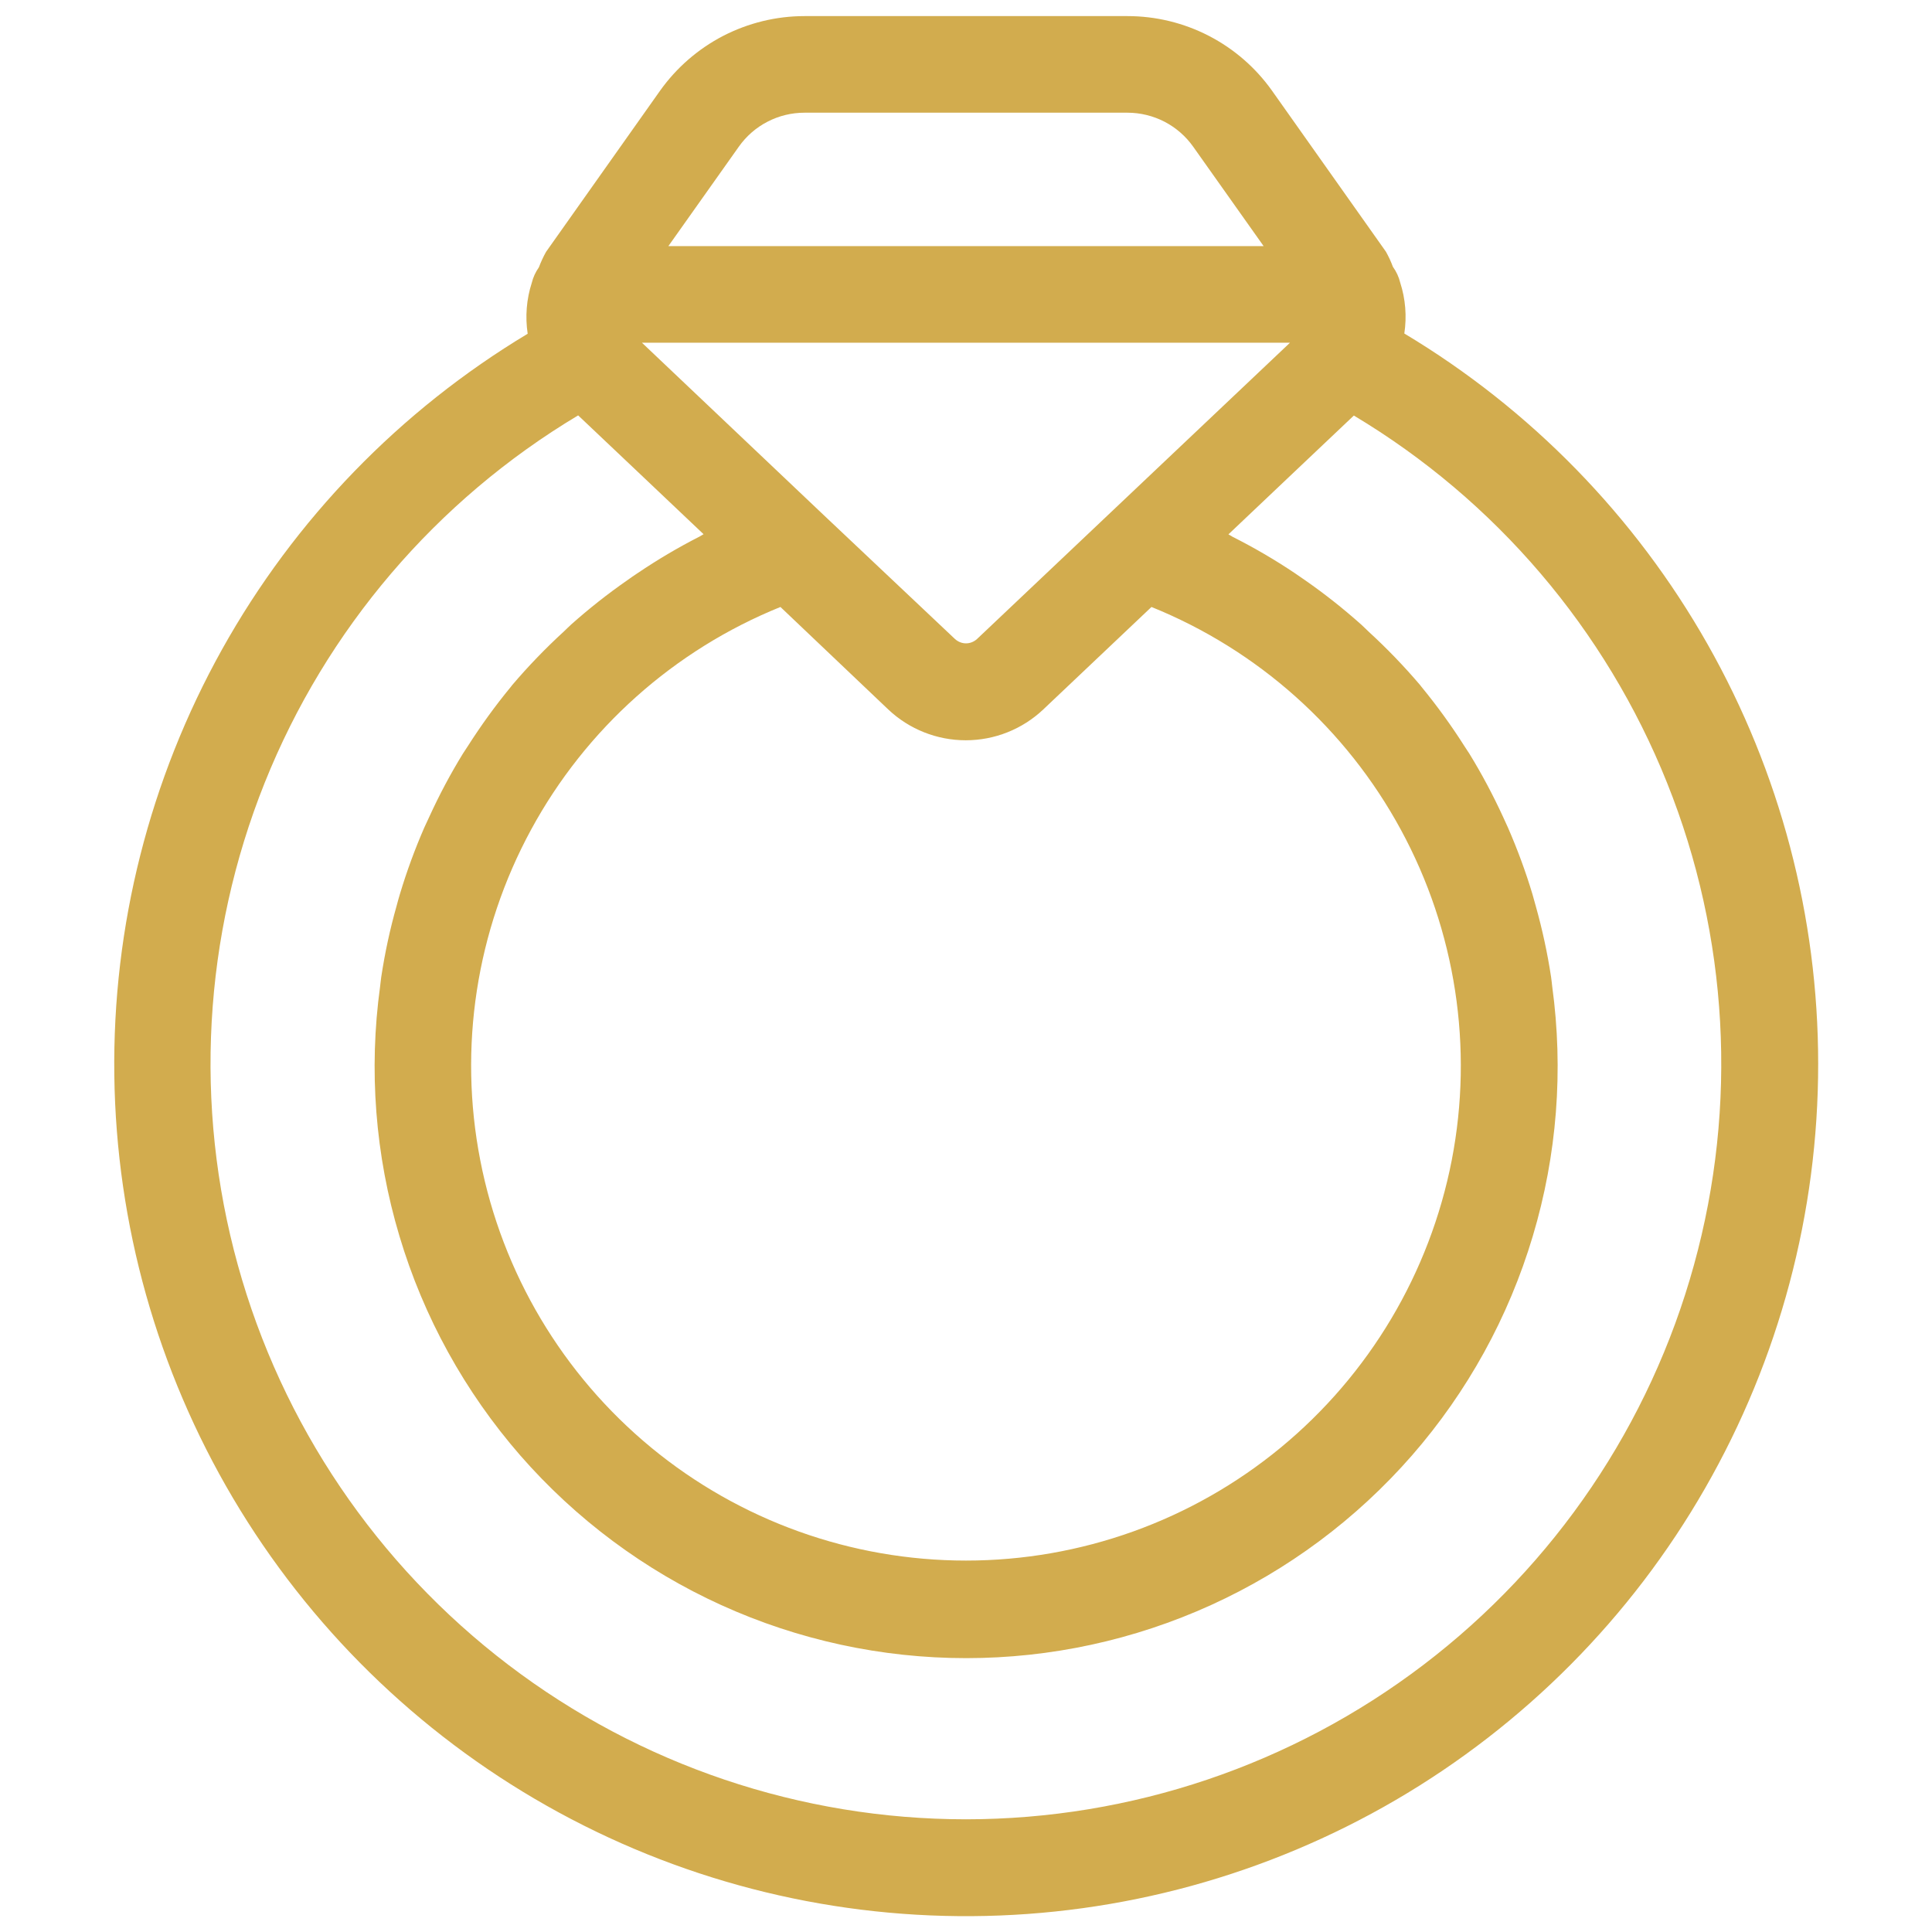 <svg width="24" height="24" viewBox="0 0 24 24" fill="none" xmlns="http://www.w3.org/2000/svg">
<path d="M22.586 13.214C22.586 11.387 22.112 9.591 21.211 8.001C20.31 6.411 19.012 5.082 17.445 4.143C17.477 3.931 17.46 3.715 17.394 3.511C17.377 3.44 17.346 3.374 17.303 3.314C17.279 3.249 17.25 3.186 17.216 3.126L15.801 1.126C15.597 0.839 15.328 0.606 15.016 0.445C14.704 0.284 14.358 0.2 14.006 0.2H9.994C9.642 0.2 9.296 0.285 8.983 0.446C8.671 0.608 8.402 0.842 8.198 1.129L6.783 3.129C6.749 3.19 6.719 3.255 6.694 3.321C6.653 3.379 6.623 3.444 6.606 3.513C6.54 3.717 6.523 3.934 6.555 4.146C4.969 5.099 3.66 6.45 2.759 8.066C1.858 9.683 1.396 11.507 1.42 13.357C1.444 15.207 1.953 17.019 2.895 18.611C3.838 20.203 5.181 21.521 6.792 22.432C8.402 23.343 10.223 23.816 12.074 23.803C13.924 23.791 15.739 23.293 17.337 22.361C18.935 21.428 20.261 20.093 21.181 18.488C22.102 16.883 22.587 15.065 22.586 13.214ZM10.234 6.4L7.974 4.257H16.025L12.138 7.937C12.1 7.972 12.051 7.992 12 7.992C11.949 7.992 11.9 7.972 11.862 7.937L10.234 6.4ZM11.034 8.813C11.294 9.059 11.639 9.196 11.997 9.196C12.355 9.196 12.7 9.059 12.96 8.813L14.304 7.54C15.627 8.075 16.722 9.053 17.402 10.307C18.083 11.561 18.306 13.012 18.034 14.413C17.761 15.813 17.01 17.075 15.909 17.983C14.809 18.89 13.426 19.386 12 19.386C10.573 19.386 9.191 18.89 8.09 17.983C6.989 17.075 6.238 15.813 5.966 14.413C5.693 13.012 5.916 11.561 6.597 10.307C7.277 9.053 8.373 8.075 9.695 7.54L11.034 8.813ZM9.178 1.822C9.27 1.692 9.392 1.585 9.534 1.512C9.676 1.438 9.834 1.4 9.994 1.4H14.006C14.166 1.4 14.324 1.439 14.466 1.512C14.608 1.586 14.73 1.692 14.822 1.822L15.697 3.057H8.303L9.178 1.822ZM12 22.6C9.946 22.6 7.95 21.926 6.316 20.682C4.682 19.438 3.501 17.693 2.954 15.713C2.407 13.734 2.525 11.63 3.288 9.724C4.052 7.817 5.42 6.214 7.182 5.16L7.916 5.855L8.74 6.636C8.722 6.645 8.706 6.658 8.687 6.667C8.422 6.802 8.166 6.954 7.92 7.12C7.876 7.149 7.834 7.178 7.791 7.209C7.548 7.378 7.315 7.562 7.094 7.759C7.063 7.787 7.034 7.817 7.003 7.846C6.776 8.054 6.562 8.276 6.363 8.51L6.346 8.532C6.152 8.767 5.974 9.014 5.81 9.271C5.791 9.302 5.77 9.33 5.751 9.361C5.596 9.613 5.457 9.875 5.334 10.144C5.313 10.19 5.291 10.236 5.27 10.282C5.153 10.551 5.052 10.826 4.968 11.106C4.953 11.156 4.939 11.206 4.926 11.256C4.844 11.545 4.781 11.839 4.736 12.136C4.73 12.174 4.727 12.216 4.722 12.253C4.579 13.292 4.661 14.35 4.962 15.355C5.262 16.361 5.775 17.29 6.464 18.081C7.154 18.871 8.005 19.505 8.96 19.939C9.915 20.373 10.952 20.598 12.002 20.598C13.051 20.598 14.088 20.373 15.043 19.939C15.998 19.505 16.849 18.871 17.539 18.081C18.229 17.29 18.741 16.361 19.041 15.355C19.342 14.35 19.424 13.292 19.282 12.253C19.277 12.214 19.274 12.173 19.268 12.136C19.223 11.839 19.159 11.545 19.078 11.256C19.064 11.206 19.05 11.156 19.036 11.106C18.952 10.826 18.85 10.551 18.733 10.282C18.713 10.236 18.691 10.19 18.67 10.144C18.546 9.875 18.407 9.613 18.252 9.361C18.233 9.33 18.212 9.302 18.193 9.271C18.03 9.014 17.851 8.767 17.658 8.532L17.641 8.51C17.442 8.276 17.228 8.054 17.001 7.846C16.97 7.817 16.941 7.787 16.91 7.759C16.689 7.562 16.457 7.378 16.214 7.209C16.17 7.178 16.128 7.149 16.085 7.12C15.837 6.954 15.579 6.803 15.313 6.669C15.294 6.659 15.278 6.646 15.26 6.638L16.084 5.857L16.818 5.162C18.579 6.216 19.946 7.819 20.709 9.725C21.473 11.631 21.59 13.735 21.043 15.714C20.497 17.693 19.316 19.438 17.683 20.681C16.049 21.925 14.053 22.599 12 22.6Z" fill="#D2AC4E"/>
</svg>
